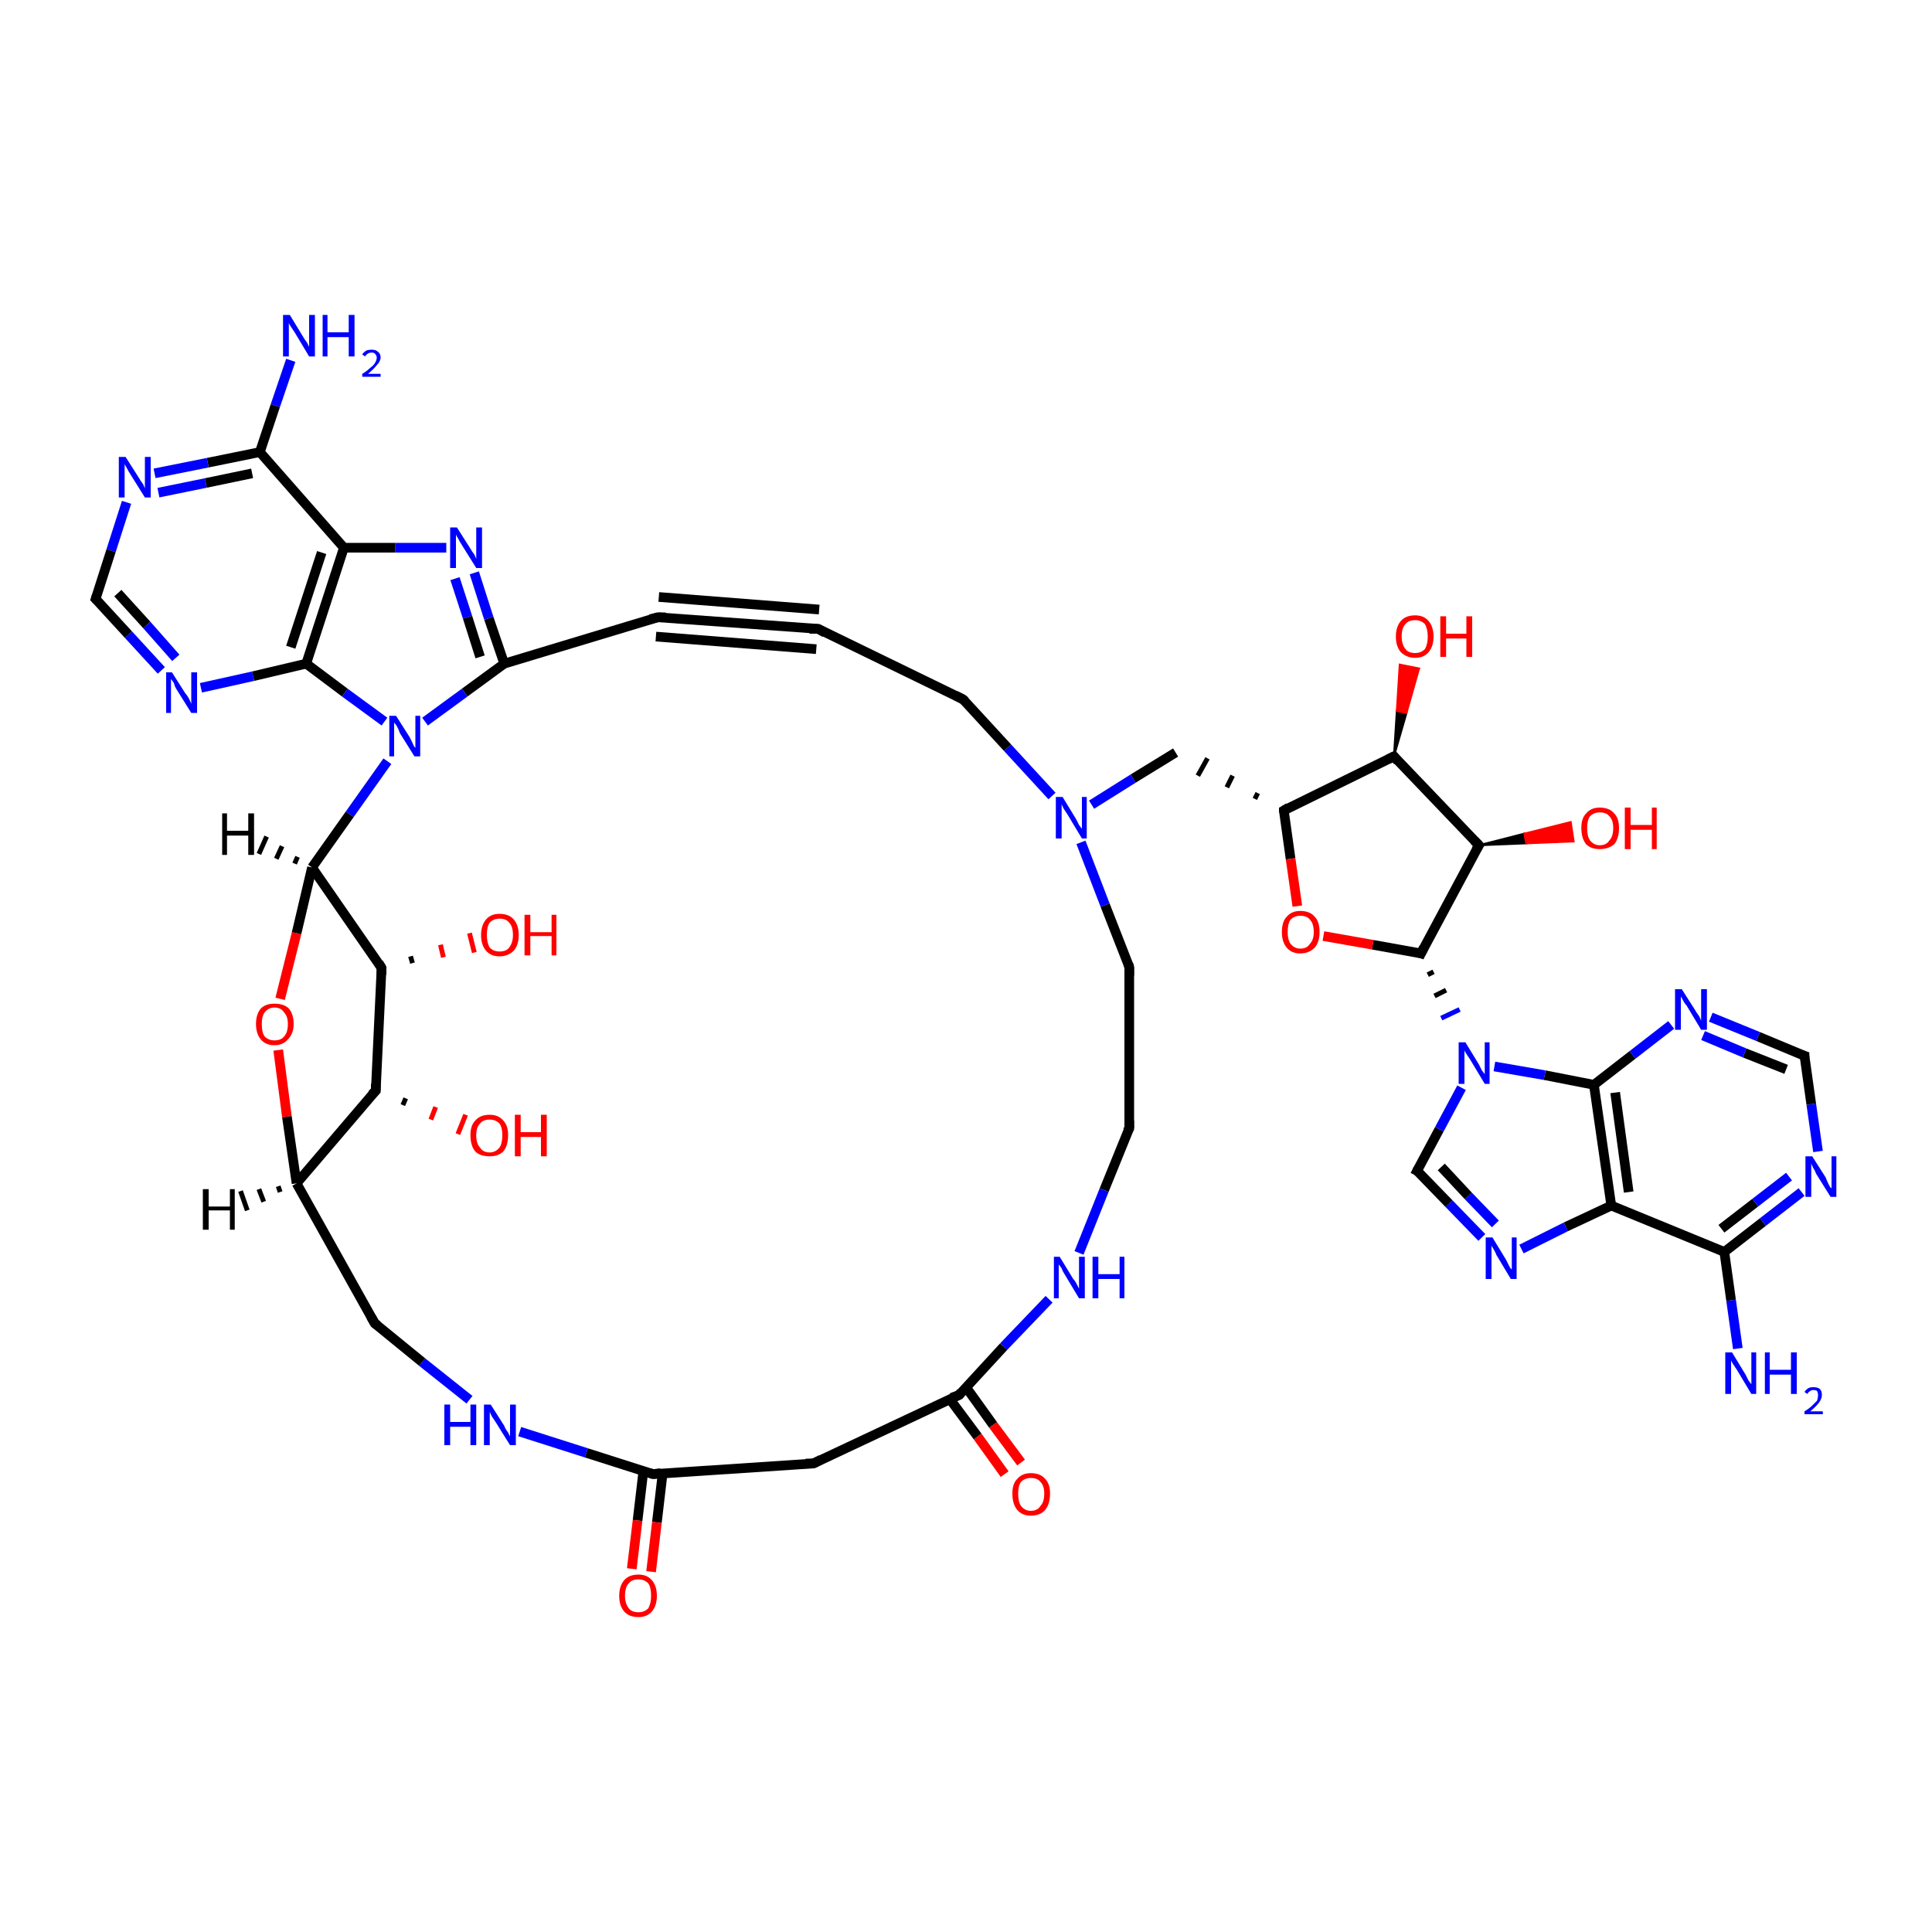 <?xml version='1.0' encoding='iso-8859-1'?>
<svg version='1.1' baseProfile='full'
              xmlns='http://www.w3.org/2000/svg'
                      xmlns:rdkit='http://www.rdkit.org/xml'
                      xmlns:xlink='http://www.w3.org/1999/xlink'
                  xml:space='preserve'
width='200px' height='200px' viewBox='0 0 200 200'>
<!-- END OF HEADER -->
<rect style='opacity:1.0;fill:#FFFFFF;stroke:none' width='200.0' height='200.0' x='0.0' y='0.0'> </rect>
<path class='bond-0 atom-17 atom-18' d='M 179.9,139.6 L 179.2,134.6' style='fill:none;fill-rule:evenodd;stroke:#0000FF;stroke-width:1.0px;stroke-linecap:butt;stroke-linejoin:miter;stroke-opacity:1' />
<path class='bond-0 atom-17 atom-18' d='M 179.2,134.6 L 178.5,129.6' style='fill:none;fill-rule:evenodd;stroke:#000000;stroke-width:1.0px;stroke-linecap:butt;stroke-linejoin:miter;stroke-opacity:1' />
<path class='bond-1 atom-16 atom-11' d='M 157.5,129.3 L 162.1,127.0' style='fill:none;fill-rule:evenodd;stroke:#0000FF;stroke-width:1.0px;stroke-linecap:butt;stroke-linejoin:miter;stroke-opacity:1' />
<path class='bond-1 atom-16 atom-11' d='M 162.1,127.0 L 166.8,124.8' style='fill:none;fill-rule:evenodd;stroke:#000000;stroke-width:1.0px;stroke-linecap:butt;stroke-linejoin:miter;stroke-opacity:1' />
<path class='bond-2 atom-16 atom-13' d='M 153.4,128.1 L 150.0,124.6' style='fill:none;fill-rule:evenodd;stroke:#0000FF;stroke-width:1.0px;stroke-linecap:butt;stroke-linejoin:miter;stroke-opacity:1' />
<path class='bond-2 atom-16 atom-13' d='M 150.0,124.6 L 146.7,121.2' style='fill:none;fill-rule:evenodd;stroke:#000000;stroke-width:1.0px;stroke-linecap:butt;stroke-linejoin:miter;stroke-opacity:1' />
<path class='bond-2 atom-16 atom-13' d='M 154.8,126.7 L 152.0,123.8' style='fill:none;fill-rule:evenodd;stroke:#0000FF;stroke-width:1.0px;stroke-linecap:butt;stroke-linejoin:miter;stroke-opacity:1' />
<path class='bond-2 atom-16 atom-13' d='M 152.0,123.8 L 149.2,120.8' style='fill:none;fill-rule:evenodd;stroke:#000000;stroke-width:1.0px;stroke-linecap:butt;stroke-linejoin:miter;stroke-opacity:1' />
<path class='bond-3 atom-18 atom-11' d='M 178.5,129.6 L 166.8,124.8' style='fill:none;fill-rule:evenodd;stroke:#000000;stroke-width:1.0px;stroke-linecap:butt;stroke-linejoin:miter;stroke-opacity:1' />
<path class='bond-4 atom-18 atom-0' d='M 178.5,129.6 L 182.5,126.5' style='fill:none;fill-rule:evenodd;stroke:#000000;stroke-width:1.0px;stroke-linecap:butt;stroke-linejoin:miter;stroke-opacity:1' />
<path class='bond-4 atom-18 atom-0' d='M 182.5,126.5 L 186.5,123.4' style='fill:none;fill-rule:evenodd;stroke:#0000FF;stroke-width:1.0px;stroke-linecap:butt;stroke-linejoin:miter;stroke-opacity:1' />
<path class='bond-4 atom-18 atom-0' d='M 178.2,127.2 L 181.7,124.5' style='fill:none;fill-rule:evenodd;stroke:#000000;stroke-width:1.0px;stroke-linecap:butt;stroke-linejoin:miter;stroke-opacity:1' />
<path class='bond-4 atom-18 atom-0' d='M 181.7,124.5 L 185.2,121.8' style='fill:none;fill-rule:evenodd;stroke:#0000FF;stroke-width:1.0px;stroke-linecap:butt;stroke-linejoin:miter;stroke-opacity:1' />
<path class='bond-5 atom-11 atom-15' d='M 166.8,124.8 L 165.0,112.3' style='fill:none;fill-rule:evenodd;stroke:#000000;stroke-width:1.0px;stroke-linecap:butt;stroke-linejoin:miter;stroke-opacity:1' />
<path class='bond-5 atom-11 atom-15' d='M 168.6,123.4 L 167.2,113.1' style='fill:none;fill-rule:evenodd;stroke:#000000;stroke-width:1.0px;stroke-linecap:butt;stroke-linejoin:miter;stroke-opacity:1' />
<path class='bond-6 atom-13 atom-10' d='M 146.7,121.2 L 149.0,116.9' style='fill:none;fill-rule:evenodd;stroke:#000000;stroke-width:1.0px;stroke-linecap:butt;stroke-linejoin:miter;stroke-opacity:1' />
<path class='bond-6 atom-13 atom-10' d='M 149.0,116.9 L 151.3,112.6' style='fill:none;fill-rule:evenodd;stroke:#0000FF;stroke-width:1.0px;stroke-linecap:butt;stroke-linejoin:miter;stroke-opacity:1' />
<path class='bond-7 atom-0 atom-6' d='M 188.2,119.2 L 187.5,114.3' style='fill:none;fill-rule:evenodd;stroke:#0000FF;stroke-width:1.0px;stroke-linecap:butt;stroke-linejoin:miter;stroke-opacity:1' />
<path class='bond-7 atom-0 atom-6' d='M 187.5,114.3 L 186.8,109.3' style='fill:none;fill-rule:evenodd;stroke:#000000;stroke-width:1.0px;stroke-linecap:butt;stroke-linejoin:miter;stroke-opacity:1' />
<path class='bond-8 atom-37 atom-48' d='M 153.1,87.5 L 157.8,86.3 L 158.0,87.3 Z' style='fill:#000000;fill-rule:evenodd;fill-opacity:1;stroke:#000000;stroke-width:0.2px;stroke-linecap:butt;stroke-linejoin:miter;stroke-opacity:1;' />
<path class='bond-8 atom-37 atom-48' d='M 157.8,86.3 L 162.9,87.1 L 162.6,85.1 Z' style='fill:#FF0000;fill-rule:evenodd;fill-opacity:1;stroke:#FF0000;stroke-width:0.2px;stroke-linecap:butt;stroke-linejoin:miter;stroke-opacity:1;' />
<path class='bond-8 atom-37 atom-48' d='M 157.8,86.3 L 158.0,87.3 L 162.9,87.1 Z' style='fill:#FF0000;fill-rule:evenodd;fill-opacity:1;stroke:#FF0000;stroke-width:0.2px;stroke-linecap:butt;stroke-linejoin:miter;stroke-opacity:1;' />
<path class='bond-9 atom-37 atom-36' d='M 153.1,87.5 L 144.3,78.3' style='fill:none;fill-rule:evenodd;stroke:#000000;stroke-width:1.0px;stroke-linecap:butt;stroke-linejoin:miter;stroke-opacity:1' />
<path class='bond-10 atom-37 atom-8' d='M 153.1,87.5 L 147.1,98.7' style='fill:none;fill-rule:evenodd;stroke:#000000;stroke-width:1.0px;stroke-linecap:butt;stroke-linejoin:miter;stroke-opacity:1' />
<path class='bond-11 atom-36 atom-47' d='M 144.3,78.3 L 144.6,73.6 L 145.6,73.8 Z' style='fill:#000000;fill-rule:evenodd;fill-opacity:1;stroke:#000000;stroke-width:0.2px;stroke-linecap:butt;stroke-linejoin:miter;stroke-opacity:1;' />
<path class='bond-11 atom-36 atom-47' d='M 144.6,73.6 L 146.9,69.2 L 144.9,68.8 Z' style='fill:#FF0000;fill-rule:evenodd;fill-opacity:1;stroke:#FF0000;stroke-width:0.2px;stroke-linecap:butt;stroke-linejoin:miter;stroke-opacity:1;' />
<path class='bond-11 atom-36 atom-47' d='M 144.6,73.6 L 145.6,73.8 L 146.9,69.2 Z' style='fill:#FF0000;fill-rule:evenodd;fill-opacity:1;stroke:#FF0000;stroke-width:0.2px;stroke-linecap:butt;stroke-linejoin:miter;stroke-opacity:1;' />
<path class='bond-12 atom-15 atom-10' d='M 165.0,112.3 L 159.9,111.3' style='fill:none;fill-rule:evenodd;stroke:#000000;stroke-width:1.0px;stroke-linecap:butt;stroke-linejoin:miter;stroke-opacity:1' />
<path class='bond-12 atom-15 atom-10' d='M 159.9,111.3 L 154.7,110.4' style='fill:none;fill-rule:evenodd;stroke:#0000FF;stroke-width:1.0px;stroke-linecap:butt;stroke-linejoin:miter;stroke-opacity:1' />
<path class='bond-13 atom-15 atom-3' d='M 165.0,112.3 L 169.0,109.2' style='fill:none;fill-rule:evenodd;stroke:#000000;stroke-width:1.0px;stroke-linecap:butt;stroke-linejoin:miter;stroke-opacity:1' />
<path class='bond-13 atom-15 atom-3' d='M 169.0,109.2 L 173.0,106.1' style='fill:none;fill-rule:evenodd;stroke:#0000FF;stroke-width:1.0px;stroke-linecap:butt;stroke-linejoin:miter;stroke-opacity:1' />
<path class='bond-14 atom-8 atom-10' d='M 147.8,100.9 L 148.4,100.6' style='fill:none;fill-rule:evenodd;stroke:#000000;stroke-width:0.5px;stroke-linecap:butt;stroke-linejoin:miter;stroke-opacity:1' />
<path class='bond-14 atom-8 atom-10' d='M 148.5,103.1 L 149.7,102.5' style='fill:none;fill-rule:evenodd;stroke:#000000;stroke-width:0.5px;stroke-linecap:butt;stroke-linejoin:miter;stroke-opacity:1' />
<path class='bond-14 atom-8 atom-10' d='M 149.2,105.4 L 151.1,104.5' style='fill:none;fill-rule:evenodd;stroke:#0000FF;stroke-width:0.5px;stroke-linecap:butt;stroke-linejoin:miter;stroke-opacity:1' />
<path class='bond-15 atom-36 atom-9' d='M 144.3,78.3 L 132.9,83.9' style='fill:none;fill-rule:evenodd;stroke:#000000;stroke-width:1.0px;stroke-linecap:butt;stroke-linejoin:miter;stroke-opacity:1' />
<path class='bond-16 atom-6 atom-3' d='M 186.8,109.3 L 182.0,107.3' style='fill:none;fill-rule:evenodd;stroke:#000000;stroke-width:1.0px;stroke-linecap:butt;stroke-linejoin:miter;stroke-opacity:1' />
<path class='bond-16 atom-6 atom-3' d='M 182.0,107.3 L 177.1,105.3' style='fill:none;fill-rule:evenodd;stroke:#0000FF;stroke-width:1.0px;stroke-linecap:butt;stroke-linejoin:miter;stroke-opacity:1' />
<path class='bond-16 atom-6 atom-3' d='M 184.9,110.7 L 180.6,109.0' style='fill:none;fill-rule:evenodd;stroke:#000000;stroke-width:1.0px;stroke-linecap:butt;stroke-linejoin:miter;stroke-opacity:1' />
<path class='bond-16 atom-6 atom-3' d='M 180.6,109.0 L 176.3,107.2' style='fill:none;fill-rule:evenodd;stroke:#0000FF;stroke-width:1.0px;stroke-linecap:butt;stroke-linejoin:miter;stroke-opacity:1' />
<path class='bond-17 atom-8 atom-19' d='M 147.1,98.7 L 142.1,97.8' style='fill:none;fill-rule:evenodd;stroke:#000000;stroke-width:1.0px;stroke-linecap:butt;stroke-linejoin:miter;stroke-opacity:1' />
<path class='bond-17 atom-8 atom-19' d='M 142.1,97.8 L 137.0,96.9' style='fill:none;fill-rule:evenodd;stroke:#FF0000;stroke-width:1.0px;stroke-linecap:butt;stroke-linejoin:miter;stroke-opacity:1' />
<path class='bond-18 atom-9 atom-19' d='M 132.9,83.9 L 133.6,88.9' style='fill:none;fill-rule:evenodd;stroke:#000000;stroke-width:1.0px;stroke-linecap:butt;stroke-linejoin:miter;stroke-opacity:1' />
<path class='bond-18 atom-9 atom-19' d='M 133.6,88.9 L 134.3,93.8' style='fill:none;fill-rule:evenodd;stroke:#FF0000;stroke-width:1.0px;stroke-linecap:butt;stroke-linejoin:miter;stroke-opacity:1' />
<path class='bond-19 atom-9 atom-1' d='M 130.2,82.1 L 129.9,82.7' style='fill:none;fill-rule:evenodd;stroke:#000000;stroke-width:0.5px;stroke-linecap:butt;stroke-linejoin:miter;stroke-opacity:1' />
<path class='bond-19 atom-9 atom-1' d='M 127.6,80.3 L 127.0,81.5' style='fill:none;fill-rule:evenodd;stroke:#000000;stroke-width:0.5px;stroke-linecap:butt;stroke-linejoin:miter;stroke-opacity:1' />
<path class='bond-19 atom-9 atom-1' d='M 125.0,78.5 L 124.0,80.3' style='fill:none;fill-rule:evenodd;stroke:#000000;stroke-width:0.5px;stroke-linecap:butt;stroke-linejoin:miter;stroke-opacity:1' />
<path class='bond-20 atom-5 atom-20' d='M 104.0,152.6 L 101.2,148.7' style='fill:none;fill-rule:evenodd;stroke:#FF0000;stroke-width:1.0px;stroke-linecap:butt;stroke-linejoin:miter;stroke-opacity:1' />
<path class='bond-20 atom-5 atom-20' d='M 101.2,148.7 L 98.3,144.8' style='fill:none;fill-rule:evenodd;stroke:#000000;stroke-width:1.0px;stroke-linecap:butt;stroke-linejoin:miter;stroke-opacity:1' />
<path class='bond-20 atom-5 atom-20' d='M 105.7,151.4 L 102.8,147.5' style='fill:none;fill-rule:evenodd;stroke:#FF0000;stroke-width:1.0px;stroke-linecap:butt;stroke-linejoin:miter;stroke-opacity:1' />
<path class='bond-20 atom-5 atom-20' d='M 102.8,147.5 L 100.0,143.6' style='fill:none;fill-rule:evenodd;stroke:#000000;stroke-width:1.0px;stroke-linecap:butt;stroke-linejoin:miter;stroke-opacity:1' />
<path class='bond-21 atom-1 atom-41' d='M 121.7,77.9 L 117.3,80.6' style='fill:none;fill-rule:evenodd;stroke:#000000;stroke-width:1.0px;stroke-linecap:butt;stroke-linejoin:miter;stroke-opacity:1' />
<path class='bond-21 atom-1 atom-41' d='M 117.3,80.6 L 113.0,83.3' style='fill:none;fill-rule:evenodd;stroke:#0000FF;stroke-width:1.0px;stroke-linecap:butt;stroke-linejoin:miter;stroke-opacity:1' />
<path class='bond-22 atom-38 atom-30' d='M 30.1,37.3 L 28.5,42.0' style='fill:none;fill-rule:evenodd;stroke:#0000FF;stroke-width:1.0px;stroke-linecap:butt;stroke-linejoin:miter;stroke-opacity:1' />
<path class='bond-22 atom-38 atom-30' d='M 28.5,42.0 L 26.9,46.8' style='fill:none;fill-rule:evenodd;stroke:#000000;stroke-width:1.0px;stroke-linecap:butt;stroke-linejoin:miter;stroke-opacity:1' />
<path class='bond-23 atom-20 atom-21' d='M 99.3,144.4 L 84.2,151.5' style='fill:none;fill-rule:evenodd;stroke:#000000;stroke-width:1.0px;stroke-linecap:butt;stroke-linejoin:miter;stroke-opacity:1' />
<path class='bond-24 atom-20 atom-42' d='M 99.3,144.4 L 103.9,139.4' style='fill:none;fill-rule:evenodd;stroke:#000000;stroke-width:1.0px;stroke-linecap:butt;stroke-linejoin:miter;stroke-opacity:1' />
<path class='bond-24 atom-20 atom-42' d='M 103.9,139.4 L 108.6,134.5' style='fill:none;fill-rule:evenodd;stroke:#0000FF;stroke-width:1.0px;stroke-linecap:butt;stroke-linejoin:miter;stroke-opacity:1' />
<path class='bond-25 atom-21 atom-22' d='M 84.2,151.5 L 67.6,152.6' style='fill:none;fill-rule:evenodd;stroke:#000000;stroke-width:1.0px;stroke-linecap:butt;stroke-linejoin:miter;stroke-opacity:1' />
<path class='bond-26 atom-30 atom-39' d='M 26.9,46.8 L 21.5,47.9' style='fill:none;fill-rule:evenodd;stroke:#000000;stroke-width:1.0px;stroke-linecap:butt;stroke-linejoin:miter;stroke-opacity:1' />
<path class='bond-26 atom-30 atom-39' d='M 21.5,47.9 L 16.0,49.0' style='fill:none;fill-rule:evenodd;stroke:#0000FF;stroke-width:1.0px;stroke-linecap:butt;stroke-linejoin:miter;stroke-opacity:1' />
<path class='bond-26 atom-30 atom-39' d='M 26.1,49.0 L 21.3,50.0' style='fill:none;fill-rule:evenodd;stroke:#000000;stroke-width:1.0px;stroke-linecap:butt;stroke-linejoin:miter;stroke-opacity:1' />
<path class='bond-26 atom-30 atom-39' d='M 21.3,50.0 L 16.4,51.0' style='fill:none;fill-rule:evenodd;stroke:#0000FF;stroke-width:1.0px;stroke-linecap:butt;stroke-linejoin:miter;stroke-opacity:1' />
<path class='bond-27 atom-30 atom-29' d='M 26.9,46.8 L 35.6,56.7' style='fill:none;fill-rule:evenodd;stroke:#000000;stroke-width:1.0px;stroke-linecap:butt;stroke-linejoin:miter;stroke-opacity:1' />
<path class='bond-28 atom-4 atom-42' d='M 116.9,116.8 L 114.3,123.2' style='fill:none;fill-rule:evenodd;stroke:#000000;stroke-width:1.0px;stroke-linecap:butt;stroke-linejoin:miter;stroke-opacity:1' />
<path class='bond-28 atom-4 atom-42' d='M 114.3,123.2 L 111.7,129.7' style='fill:none;fill-rule:evenodd;stroke:#0000FF;stroke-width:1.0px;stroke-linecap:butt;stroke-linejoin:miter;stroke-opacity:1' />
<path class='bond-29 atom-4 atom-2' d='M 116.9,116.8 L 116.9,100.1' style='fill:none;fill-rule:evenodd;stroke:#000000;stroke-width:1.0px;stroke-linecap:butt;stroke-linejoin:miter;stroke-opacity:1' />
<path class='bond-30 atom-41 atom-2' d='M 111.9,87.2 L 114.4,93.7' style='fill:none;fill-rule:evenodd;stroke:#0000FF;stroke-width:1.0px;stroke-linecap:butt;stroke-linejoin:miter;stroke-opacity:1' />
<path class='bond-30 atom-41 atom-2' d='M 114.4,93.7 L 116.9,100.1' style='fill:none;fill-rule:evenodd;stroke:#000000;stroke-width:1.0px;stroke-linecap:butt;stroke-linejoin:miter;stroke-opacity:1' />
<path class='bond-31 atom-41 atom-35' d='M 108.9,82.4 L 104.3,77.4' style='fill:none;fill-rule:evenodd;stroke:#0000FF;stroke-width:1.0px;stroke-linecap:butt;stroke-linejoin:miter;stroke-opacity:1' />
<path class='bond-31 atom-41 atom-35' d='M 104.3,77.4 L 99.7,72.4' style='fill:none;fill-rule:evenodd;stroke:#000000;stroke-width:1.0px;stroke-linecap:butt;stroke-linejoin:miter;stroke-opacity:1' />
<path class='bond-32 atom-39 atom-31' d='M 13.1,52.0 L 11.5,57.0' style='fill:none;fill-rule:evenodd;stroke:#0000FF;stroke-width:1.0px;stroke-linecap:butt;stroke-linejoin:miter;stroke-opacity:1' />
<path class='bond-32 atom-39 atom-31' d='M 11.5,57.0 L 9.9,62.0' style='fill:none;fill-rule:evenodd;stroke:#000000;stroke-width:1.0px;stroke-linecap:butt;stroke-linejoin:miter;stroke-opacity:1' />
<path class='bond-33 atom-45 atom-29' d='M 46.2,56.7 L 40.9,56.7' style='fill:none;fill-rule:evenodd;stroke:#0000FF;stroke-width:1.0px;stroke-linecap:butt;stroke-linejoin:miter;stroke-opacity:1' />
<path class='bond-33 atom-45 atom-29' d='M 40.9,56.7 L 35.6,56.7' style='fill:none;fill-rule:evenodd;stroke:#000000;stroke-width:1.0px;stroke-linecap:butt;stroke-linejoin:miter;stroke-opacity:1' />
<path class='bond-34 atom-45 atom-28' d='M 49.1,59.3 L 50.6,64.0' style='fill:none;fill-rule:evenodd;stroke:#0000FF;stroke-width:1.0px;stroke-linecap:butt;stroke-linejoin:miter;stroke-opacity:1' />
<path class='bond-34 atom-45 atom-28' d='M 50.6,64.0 L 52.2,68.7' style='fill:none;fill-rule:evenodd;stroke:#000000;stroke-width:1.0px;stroke-linecap:butt;stroke-linejoin:miter;stroke-opacity:1' />
<path class='bond-34 atom-45 atom-28' d='M 47.1,59.9 L 48.4,63.9' style='fill:none;fill-rule:evenodd;stroke:#0000FF;stroke-width:1.0px;stroke-linecap:butt;stroke-linejoin:miter;stroke-opacity:1' />
<path class='bond-34 atom-45 atom-28' d='M 48.4,63.9 L 49.7,68.0' style='fill:none;fill-rule:evenodd;stroke:#000000;stroke-width:1.0px;stroke-linecap:butt;stroke-linejoin:miter;stroke-opacity:1' />
<path class='bond-35 atom-29 atom-32' d='M 35.6,56.7 L 31.7,68.7' style='fill:none;fill-rule:evenodd;stroke:#000000;stroke-width:1.0px;stroke-linecap:butt;stroke-linejoin:miter;stroke-opacity:1' />
<path class='bond-35 atom-29 atom-32' d='M 33.3,57.2 L 30.1,67.0' style='fill:none;fill-rule:evenodd;stroke:#000000;stroke-width:1.0px;stroke-linecap:butt;stroke-linejoin:miter;stroke-opacity:1' />
<path class='bond-36 atom-43 atom-22' d='M 53.8,148.2 L 60.7,150.4' style='fill:none;fill-rule:evenodd;stroke:#0000FF;stroke-width:1.0px;stroke-linecap:butt;stroke-linejoin:miter;stroke-opacity:1' />
<path class='bond-36 atom-43 atom-22' d='M 60.7,150.4 L 67.6,152.6' style='fill:none;fill-rule:evenodd;stroke:#000000;stroke-width:1.0px;stroke-linecap:butt;stroke-linejoin:miter;stroke-opacity:1' />
<path class='bond-37 atom-43 atom-23' d='M 48.6,144.9 L 43.7,141.0' style='fill:none;fill-rule:evenodd;stroke:#0000FF;stroke-width:1.0px;stroke-linecap:butt;stroke-linejoin:miter;stroke-opacity:1' />
<path class='bond-37 atom-43 atom-23' d='M 43.7,141.0 L 38.8,137.0' style='fill:none;fill-rule:evenodd;stroke:#000000;stroke-width:1.0px;stroke-linecap:butt;stroke-linejoin:miter;stroke-opacity:1' />
<path class='bond-38 atom-22 atom-46' d='M 66.6,152.3 L 66.0,157.4' style='fill:none;fill-rule:evenodd;stroke:#000000;stroke-width:1.0px;stroke-linecap:butt;stroke-linejoin:miter;stroke-opacity:1' />
<path class='bond-38 atom-22 atom-46' d='M 66.0,157.4 L 65.4,162.4' style='fill:none;fill-rule:evenodd;stroke:#FF0000;stroke-width:1.0px;stroke-linecap:butt;stroke-linejoin:miter;stroke-opacity:1' />
<path class='bond-38 atom-22 atom-46' d='M 68.6,152.5 L 68.0,157.6' style='fill:none;fill-rule:evenodd;stroke:#000000;stroke-width:1.0px;stroke-linecap:butt;stroke-linejoin:miter;stroke-opacity:1' />
<path class='bond-38 atom-22 atom-46' d='M 68.0,157.6 L 67.4,162.7' style='fill:none;fill-rule:evenodd;stroke:#FF0000;stroke-width:1.0px;stroke-linecap:butt;stroke-linejoin:miter;stroke-opacity:1' />
<path class='bond-39 atom-31 atom-40' d='M 9.9,62.0 L 13.3,65.7' style='fill:none;fill-rule:evenodd;stroke:#000000;stroke-width:1.0px;stroke-linecap:butt;stroke-linejoin:miter;stroke-opacity:1' />
<path class='bond-39 atom-31 atom-40' d='M 13.3,65.7 L 16.7,69.4' style='fill:none;fill-rule:evenodd;stroke:#0000FF;stroke-width:1.0px;stroke-linecap:butt;stroke-linejoin:miter;stroke-opacity:1' />
<path class='bond-39 atom-31 atom-40' d='M 12.2,61.4 L 15.2,64.7' style='fill:none;fill-rule:evenodd;stroke:#000000;stroke-width:1.0px;stroke-linecap:butt;stroke-linejoin:miter;stroke-opacity:1' />
<path class='bond-39 atom-31 atom-40' d='M 15.2,64.7 L 18.2,68.1' style='fill:none;fill-rule:evenodd;stroke:#0000FF;stroke-width:1.0px;stroke-linecap:butt;stroke-linejoin:miter;stroke-opacity:1' />
<path class='bond-40 atom-35 atom-34' d='M 99.7,72.4 L 84.7,65.1' style='fill:none;fill-rule:evenodd;stroke:#000000;stroke-width:1.0px;stroke-linecap:butt;stroke-linejoin:miter;stroke-opacity:1' />
<path class='bond-41 atom-28 atom-33' d='M 52.2,68.7 L 68.1,63.9' style='fill:none;fill-rule:evenodd;stroke:#000000;stroke-width:1.0px;stroke-linecap:butt;stroke-linejoin:miter;stroke-opacity:1' />
<path class='bond-42 atom-28 atom-44' d='M 52.2,68.7 L 48.1,71.7' style='fill:none;fill-rule:evenodd;stroke:#000000;stroke-width:1.0px;stroke-linecap:butt;stroke-linejoin:miter;stroke-opacity:1' />
<path class='bond-42 atom-28 atom-44' d='M 48.1,71.7 L 44.0,74.7' style='fill:none;fill-rule:evenodd;stroke:#0000FF;stroke-width:1.0px;stroke-linecap:butt;stroke-linejoin:miter;stroke-opacity:1' />
<path class='bond-43 atom-34 atom-33' d='M 84.7,65.1 L 68.1,63.9' style='fill:none;fill-rule:evenodd;stroke:#000000;stroke-width:1.0px;stroke-linecap:butt;stroke-linejoin:miter;stroke-opacity:1' />
<path class='bond-43 atom-34 atom-33' d='M 84.5,67.2 L 67.9,65.9' style='fill:none;fill-rule:evenodd;stroke:#000000;stroke-width:1.0px;stroke-linecap:butt;stroke-linejoin:miter;stroke-opacity:1' />
<path class='bond-43 atom-34 atom-33' d='M 84.8,63.1 L 68.2,61.8' style='fill:none;fill-rule:evenodd;stroke:#000000;stroke-width:1.0px;stroke-linecap:butt;stroke-linejoin:miter;stroke-opacity:1' />
<path class='bond-44 atom-32 atom-40' d='M 31.7,68.7 L 26.2,70.0' style='fill:none;fill-rule:evenodd;stroke:#000000;stroke-width:1.0px;stroke-linecap:butt;stroke-linejoin:miter;stroke-opacity:1' />
<path class='bond-44 atom-32 atom-40' d='M 26.2,70.0 L 20.8,71.2' style='fill:none;fill-rule:evenodd;stroke:#0000FF;stroke-width:1.0px;stroke-linecap:butt;stroke-linejoin:miter;stroke-opacity:1' />
<path class='bond-45 atom-32 atom-44' d='M 31.7,68.7 L 35.7,71.7' style='fill:none;fill-rule:evenodd;stroke:#000000;stroke-width:1.0px;stroke-linecap:butt;stroke-linejoin:miter;stroke-opacity:1' />
<path class='bond-45 atom-32 atom-44' d='M 35.7,71.7 L 39.8,74.7' style='fill:none;fill-rule:evenodd;stroke:#0000FF;stroke-width:1.0px;stroke-linecap:butt;stroke-linejoin:miter;stroke-opacity:1' />
<path class='bond-46 atom-14 atom-25' d='M 29.0,103.4 L 30.7,96.6' style='fill:none;fill-rule:evenodd;stroke:#FF0000;stroke-width:1.0px;stroke-linecap:butt;stroke-linejoin:miter;stroke-opacity:1' />
<path class='bond-46 atom-14 atom-25' d='M 30.7,96.6 L 32.3,89.8' style='fill:none;fill-rule:evenodd;stroke:#000000;stroke-width:1.0px;stroke-linecap:butt;stroke-linejoin:miter;stroke-opacity:1' />
<path class='bond-47 atom-14 atom-24' d='M 28.8,108.7 L 29.7,115.6' style='fill:none;fill-rule:evenodd;stroke:#FF0000;stroke-width:1.0px;stroke-linecap:butt;stroke-linejoin:miter;stroke-opacity:1' />
<path class='bond-47 atom-14 atom-24' d='M 29.7,115.6 L 30.7,122.5' style='fill:none;fill-rule:evenodd;stroke:#000000;stroke-width:1.0px;stroke-linecap:butt;stroke-linejoin:miter;stroke-opacity:1' />
<path class='bond-48 atom-44 atom-25' d='M 40.1,78.8 L 36.2,84.3' style='fill:none;fill-rule:evenodd;stroke:#0000FF;stroke-width:1.0px;stroke-linecap:butt;stroke-linejoin:miter;stroke-opacity:1' />
<path class='bond-48 atom-44 atom-25' d='M 36.2,84.3 L 32.3,89.8' style='fill:none;fill-rule:evenodd;stroke:#000000;stroke-width:1.0px;stroke-linecap:butt;stroke-linejoin:miter;stroke-opacity:1' />
<path class='bond-49 atom-23 atom-24' d='M 38.8,137.0 L 30.7,122.5' style='fill:none;fill-rule:evenodd;stroke:#000000;stroke-width:1.0px;stroke-linecap:butt;stroke-linejoin:miter;stroke-opacity:1' />
<path class='bond-50 atom-25 atom-26' d='M 32.3,89.8 L 39.5,100.2' style='fill:none;fill-rule:evenodd;stroke:#000000;stroke-width:1.0px;stroke-linecap:butt;stroke-linejoin:miter;stroke-opacity:1' />
<path class='bond-51 atom-24 atom-27' d='M 30.7,122.5 L 38.9,112.9' style='fill:none;fill-rule:evenodd;stroke:#000000;stroke-width:1.0px;stroke-linecap:butt;stroke-linejoin:miter;stroke-opacity:1' />
<path class='bond-52 atom-26 atom-27' d='M 39.5,100.2 L 38.9,112.9' style='fill:none;fill-rule:evenodd;stroke:#000000;stroke-width:1.0px;stroke-linecap:butt;stroke-linejoin:miter;stroke-opacity:1' />
<path class='bond-53 atom-26 atom-12' d='M 42.5,99.0 L 42.7,99.7' style='fill:none;fill-rule:evenodd;stroke:#000000;stroke-width:0.5px;stroke-linecap:butt;stroke-linejoin:miter;stroke-opacity:1' />
<path class='bond-53 atom-26 atom-12' d='M 45.6,97.8 L 45.9,99.1' style='fill:none;fill-rule:evenodd;stroke:#FF0000;stroke-width:0.5px;stroke-linecap:butt;stroke-linejoin:miter;stroke-opacity:1' />
<path class='bond-53 atom-26 atom-12' d='M 48.6,96.6 L 49.1,98.6' style='fill:none;fill-rule:evenodd;stroke:#FF0000;stroke-width:0.5px;stroke-linecap:butt;stroke-linejoin:miter;stroke-opacity:1' />
<path class='bond-54 atom-27 atom-7' d='M 42.0,113.7 L 41.7,114.4' style='fill:none;fill-rule:evenodd;stroke:#000000;stroke-width:0.5px;stroke-linecap:butt;stroke-linejoin:miter;stroke-opacity:1' />
<path class='bond-54 atom-27 atom-7' d='M 45.1,114.6 L 44.6,115.9' style='fill:none;fill-rule:evenodd;stroke:#FF0000;stroke-width:0.5px;stroke-linecap:butt;stroke-linejoin:miter;stroke-opacity:1' />
<path class='bond-54 atom-27 atom-7' d='M 48.2,115.4 L 47.4,117.4' style='fill:none;fill-rule:evenodd;stroke:#FF0000;stroke-width:0.5px;stroke-linecap:butt;stroke-linejoin:miter;stroke-opacity:1' />
<path class='bond-55 atom-24 atom-49' d='M 29.0,123.4 L 28.8,122.8' style='fill:none;fill-rule:evenodd;stroke:#000000;stroke-width:0.5px;stroke-linecap:butt;stroke-linejoin:miter;stroke-opacity:1' />
<path class='bond-55 atom-24 atom-49' d='M 27.3,124.4 L 26.8,123.1' style='fill:none;fill-rule:evenodd;stroke:#000000;stroke-width:0.5px;stroke-linecap:butt;stroke-linejoin:miter;stroke-opacity:1' />
<path class='bond-55 atom-24 atom-49' d='M 25.6,125.3 L 24.9,123.3' style='fill:none;fill-rule:evenodd;stroke:#000000;stroke-width:0.5px;stroke-linecap:butt;stroke-linejoin:miter;stroke-opacity:1' />
<path class='bond-56 atom-25 atom-50' d='M 30.5,89.4 L 30.8,88.7' style='fill:none;fill-rule:evenodd;stroke:#000000;stroke-width:0.5px;stroke-linecap:butt;stroke-linejoin:miter;stroke-opacity:1' />
<path class='bond-56 atom-25 atom-50' d='M 28.6,88.9 L 29.2,87.6' style='fill:none;fill-rule:evenodd;stroke:#000000;stroke-width:0.5px;stroke-linecap:butt;stroke-linejoin:miter;stroke-opacity:1' />
<path class='bond-56 atom-25 atom-50' d='M 26.8,88.4 L 27.6,86.6' style='fill:none;fill-rule:evenodd;stroke:#000000;stroke-width:0.5px;stroke-linecap:butt;stroke-linejoin:miter;stroke-opacity:1' />
<path d='M 116.9,101.0 L 116.9,100.1 L 116.8,99.8' style='fill:none;stroke:#000000;stroke-width:1.0px;stroke-linecap:butt;stroke-linejoin:miter;stroke-opacity:1;' />
<path d='M 116.7,117.1 L 116.9,116.8 L 116.9,116.0' style='fill:none;stroke:#000000;stroke-width:1.0px;stroke-linecap:butt;stroke-linejoin:miter;stroke-opacity:1;' />
<path d='M 186.8,109.5 L 186.8,109.3 L 186.5,109.2' style='fill:none;stroke:#000000;stroke-width:1.0px;stroke-linecap:butt;stroke-linejoin:miter;stroke-opacity:1;' />
<path d='M 147.4,98.1 L 147.1,98.7 L 146.8,98.6' style='fill:none;stroke:#000000;stroke-width:1.0px;stroke-linecap:butt;stroke-linejoin:miter;stroke-opacity:1;' />
<path d='M 133.4,83.6 L 132.9,83.9 L 132.9,84.1' style='fill:none;stroke:#000000;stroke-width:1.0px;stroke-linecap:butt;stroke-linejoin:miter;stroke-opacity:1;' />
<path d='M 146.9,121.3 L 146.7,121.2 L 146.8,121.0' style='fill:none;stroke:#000000;stroke-width:1.0px;stroke-linecap:butt;stroke-linejoin:miter;stroke-opacity:1;' />
<path d='M 98.5,144.7 L 99.3,144.4 L 99.5,144.1' style='fill:none;stroke:#000000;stroke-width:1.0px;stroke-linecap:butt;stroke-linejoin:miter;stroke-opacity:1;' />
<path d='M 85.0,151.1 L 84.2,151.5 L 83.4,151.5' style='fill:none;stroke:#000000;stroke-width:1.0px;stroke-linecap:butt;stroke-linejoin:miter;stroke-opacity:1;' />
<path d='M 68.4,152.5 L 67.6,152.6 L 67.3,152.5' style='fill:none;stroke:#000000;stroke-width:1.0px;stroke-linecap:butt;stroke-linejoin:miter;stroke-opacity:1;' />
<path d='M 39.1,137.2 L 38.8,137.0 L 38.4,136.3' style='fill:none;stroke:#000000;stroke-width:1.0px;stroke-linecap:butt;stroke-linejoin:miter;stroke-opacity:1;' />
<path d='M 39.2,99.7 L 39.5,100.2 L 39.5,100.9' style='fill:none;stroke:#000000;stroke-width:1.0px;stroke-linecap:butt;stroke-linejoin:miter;stroke-opacity:1;' />
<path d='M 38.5,113.3 L 38.9,112.9 L 38.9,112.2' style='fill:none;stroke:#000000;stroke-width:1.0px;stroke-linecap:butt;stroke-linejoin:miter;stroke-opacity:1;' />
<path d='M 10.0,61.7 L 9.9,62.0 L 10.0,62.1' style='fill:none;stroke:#000000;stroke-width:1.0px;stroke-linecap:butt;stroke-linejoin:miter;stroke-opacity:1;' />
<path d='M 67.3,64.1 L 68.1,63.9 L 68.9,63.9' style='fill:none;stroke:#000000;stroke-width:1.0px;stroke-linecap:butt;stroke-linejoin:miter;stroke-opacity:1;' />
<path d='M 85.4,65.5 L 84.7,65.1 L 83.8,65.1' style='fill:none;stroke:#000000;stroke-width:1.0px;stroke-linecap:butt;stroke-linejoin:miter;stroke-opacity:1;' />
<path d='M 99.9,72.6 L 99.7,72.4 L 98.9,72.0' style='fill:none;stroke:#000000;stroke-width:1.0px;stroke-linecap:butt;stroke-linejoin:miter;stroke-opacity:1;' />
<path d='M 144.7,78.8 L 144.3,78.3 L 143.7,78.6' style='fill:none;stroke:#000000;stroke-width:1.0px;stroke-linecap:butt;stroke-linejoin:miter;stroke-opacity:1;' />
<path d='M 152.6,87.0 L 153.1,87.5 L 152.8,88.0' style='fill:none;stroke:#000000;stroke-width:1.0px;stroke-linecap:butt;stroke-linejoin:miter;stroke-opacity:1;' />
<path class='atom-0' d='M 187.6 119.7
L 189.0 121.9
Q 189.1 122.2, 189.3 122.6
Q 189.5 123.0, 189.6 123.0
L 189.6 119.7
L 190.1 119.7
L 190.1 123.9
L 189.5 123.9
L 188.0 121.5
Q 187.9 121.2, 187.7 120.9
Q 187.5 120.5, 187.5 120.4
L 187.5 123.9
L 186.9 123.9
L 186.9 119.7
L 187.6 119.7
' fill='#0000FF'/>
<path class='atom-3' d='M 174.1 102.4
L 175.5 104.6
Q 175.6 104.8, 175.9 105.2
Q 176.1 105.6, 176.1 105.7
L 176.1 102.4
L 176.7 102.4
L 176.7 106.6
L 176.1 106.6
L 174.6 104.1
Q 174.4 103.9, 174.2 103.5
Q 174.0 103.2, 174.0 103.1
L 174.0 106.6
L 173.4 106.6
L 173.4 102.4
L 174.1 102.4
' fill='#0000FF'/>
<path class='atom-5' d='M 104.8 154.6
Q 104.8 153.6, 105.3 153.1
Q 105.8 152.5, 106.7 152.5
Q 107.7 152.5, 108.2 153.1
Q 108.7 153.6, 108.7 154.6
Q 108.7 155.7, 108.2 156.3
Q 107.7 156.9, 106.7 156.9
Q 105.8 156.9, 105.3 156.3
Q 104.8 155.7, 104.8 154.6
M 106.7 156.4
Q 107.4 156.4, 107.7 155.9
Q 108.1 155.5, 108.1 154.6
Q 108.1 153.8, 107.7 153.4
Q 107.4 153.0, 106.7 153.0
Q 106.1 153.0, 105.7 153.4
Q 105.4 153.8, 105.4 154.6
Q 105.4 155.5, 105.7 155.9
Q 106.1 156.4, 106.7 156.4
' fill='#FF0000'/>
<path class='atom-7' d='M 48.7 117.5
Q 48.7 116.5, 49.2 116.0
Q 49.7 115.4, 50.7 115.4
Q 51.6 115.4, 52.1 116.0
Q 52.6 116.5, 52.6 117.5
Q 52.6 118.6, 52.1 119.2
Q 51.6 119.7, 50.7 119.7
Q 49.7 119.7, 49.2 119.2
Q 48.7 118.6, 48.7 117.5
M 50.7 119.3
Q 51.3 119.3, 51.7 118.8
Q 52.0 118.4, 52.0 117.5
Q 52.0 116.7, 51.7 116.3
Q 51.3 115.9, 50.7 115.9
Q 50.0 115.9, 49.7 116.3
Q 49.3 116.7, 49.3 117.5
Q 49.3 118.4, 49.7 118.8
Q 50.0 119.3, 50.7 119.3
' fill='#FF0000'/>
<path class='atom-7' d='M 53.3 115.4
L 53.9 115.4
L 53.9 117.2
L 56.0 117.2
L 56.0 115.4
L 56.6 115.4
L 56.6 119.7
L 56.0 119.7
L 56.0 117.7
L 53.9 117.7
L 53.9 119.7
L 53.3 119.7
L 53.3 115.4
' fill='#FF0000'/>
<path class='atom-10' d='M 151.7 107.9
L 153.1 110.2
Q 153.2 110.4, 153.4 110.8
Q 153.7 111.2, 153.7 111.2
L 153.7 107.9
L 154.2 107.9
L 154.2 112.2
L 153.7 112.2
L 152.2 109.7
Q 152.0 109.4, 151.8 109.1
Q 151.6 108.8, 151.6 108.7
L 151.6 112.2
L 151.0 112.2
L 151.0 107.9
L 151.7 107.9
' fill='#0000FF'/>
<path class='atom-12' d='M 49.8 96.8
Q 49.8 95.8, 50.3 95.2
Q 50.8 94.6, 51.7 94.6
Q 52.7 94.6, 53.2 95.2
Q 53.7 95.8, 53.7 96.8
Q 53.7 97.8, 53.2 98.4
Q 52.6 99.0, 51.7 99.0
Q 50.8 99.0, 50.3 98.4
Q 49.8 97.8, 49.8 96.8
M 51.7 98.5
Q 52.4 98.5, 52.7 98.1
Q 53.1 97.6, 53.1 96.8
Q 53.1 95.9, 52.7 95.5
Q 52.4 95.1, 51.7 95.1
Q 51.1 95.1, 50.7 95.5
Q 50.4 95.9, 50.4 96.8
Q 50.4 97.6, 50.7 98.1
Q 51.1 98.5, 51.7 98.5
' fill='#FF0000'/>
<path class='atom-12' d='M 54.3 94.7
L 54.9 94.7
L 54.9 96.5
L 57.1 96.5
L 57.1 94.7
L 57.6 94.7
L 57.6 98.9
L 57.1 98.9
L 57.1 96.9
L 54.9 96.9
L 54.9 98.9
L 54.3 98.9
L 54.3 94.7
' fill='#FF0000'/>
<path class='atom-14' d='M 26.5 106.0
Q 26.5 105.0, 27.0 104.4
Q 27.5 103.9, 28.4 103.9
Q 29.4 103.9, 29.9 104.4
Q 30.4 105.0, 30.4 106.0
Q 30.4 107.0, 29.8 107.6
Q 29.3 108.2, 28.4 108.2
Q 27.5 108.2, 27.0 107.6
Q 26.5 107.0, 26.5 106.0
M 28.4 107.7
Q 29.1 107.7, 29.4 107.3
Q 29.8 106.9, 29.8 106.0
Q 29.8 105.2, 29.4 104.8
Q 29.1 104.3, 28.4 104.3
Q 27.8 104.3, 27.4 104.8
Q 27.1 105.2, 27.1 106.0
Q 27.1 106.9, 27.4 107.3
Q 27.8 107.7, 28.4 107.7
' fill='#FF0000'/>
<path class='atom-16' d='M 154.5 128.1
L 155.9 130.4
Q 156.0 130.6, 156.2 131.0
Q 156.4 131.4, 156.5 131.4
L 156.5 128.1
L 157.0 128.1
L 157.0 132.4
L 156.4 132.4
L 154.9 129.9
Q 154.8 129.6, 154.6 129.3
Q 154.4 129.0, 154.4 128.9
L 154.4 132.4
L 153.8 132.4
L 153.8 128.1
L 154.5 128.1
' fill='#0000FF'/>
<path class='atom-17' d='M 179.3 140.0
L 180.7 142.3
Q 180.8 142.5, 181.0 142.9
Q 181.3 143.3, 181.3 143.3
L 181.3 140.0
L 181.8 140.0
L 181.8 144.3
L 181.3 144.3
L 179.8 141.8
Q 179.6 141.5, 179.4 141.2
Q 179.2 140.9, 179.2 140.8
L 179.2 144.3
L 178.6 144.3
L 178.6 140.0
L 179.3 140.0
' fill='#0000FF'/>
<path class='atom-17' d='M 182.7 140.0
L 183.2 140.0
L 183.2 141.8
L 185.4 141.8
L 185.4 140.0
L 186.0 140.0
L 186.0 144.3
L 185.4 144.3
L 185.4 142.3
L 183.2 142.3
L 183.2 144.3
L 182.7 144.3
L 182.7 140.0
' fill='#0000FF'/>
<path class='atom-17' d='M 186.8 144.1
Q 186.9 143.9, 187.2 143.7
Q 187.4 143.6, 187.7 143.6
Q 188.2 143.6, 188.4 143.8
Q 188.6 144.0, 188.6 144.4
Q 188.6 144.8, 188.3 145.2
Q 188.0 145.6, 187.4 146.1
L 188.7 146.1
L 188.7 146.4
L 186.8 146.4
L 186.8 146.1
Q 187.3 145.8, 187.6 145.5
Q 187.9 145.2, 188.1 145.0
Q 188.2 144.7, 188.2 144.4
Q 188.2 144.2, 188.1 144.0
Q 188.0 143.9, 187.7 143.9
Q 187.5 143.9, 187.4 144.0
Q 187.2 144.1, 187.1 144.3
L 186.8 144.1
' fill='#0000FF'/>
<path class='atom-19' d='M 132.7 96.5
Q 132.7 95.4, 133.2 94.9
Q 133.7 94.3, 134.6 94.3
Q 135.6 94.3, 136.1 94.9
Q 136.6 95.4, 136.6 96.5
Q 136.6 97.5, 136.1 98.1
Q 135.5 98.7, 134.6 98.7
Q 133.7 98.7, 133.2 98.1
Q 132.7 97.5, 132.7 96.5
M 134.6 98.2
Q 135.3 98.2, 135.6 97.7
Q 136.0 97.3, 136.0 96.5
Q 136.0 95.6, 135.6 95.2
Q 135.3 94.8, 134.6 94.8
Q 134.0 94.8, 133.6 95.2
Q 133.3 95.6, 133.3 96.5
Q 133.3 97.3, 133.6 97.7
Q 134.0 98.2, 134.6 98.2
' fill='#FF0000'/>
<path class='atom-38' d='M 30.0 32.6
L 31.4 34.9
Q 31.5 35.1, 31.8 35.5
Q 32.0 35.9, 32.0 35.9
L 32.0 32.6
L 32.6 32.6
L 32.6 36.9
L 32.0 36.9
L 30.5 34.4
Q 30.3 34.1, 30.1 33.8
Q 29.9 33.5, 29.9 33.4
L 29.9 36.9
L 29.3 36.9
L 29.3 32.6
L 30.0 32.6
' fill='#0000FF'/>
<path class='atom-38' d='M 33.4 32.6
L 33.9 32.6
L 33.9 34.4
L 36.1 34.4
L 36.1 32.6
L 36.7 32.6
L 36.7 36.9
L 36.1 36.9
L 36.1 34.9
L 33.9 34.9
L 33.9 36.9
L 33.4 36.9
L 33.4 32.6
' fill='#0000FF'/>
<path class='atom-38' d='M 37.5 36.7
Q 37.6 36.5, 37.9 36.3
Q 38.1 36.2, 38.5 36.2
Q 38.9 36.2, 39.1 36.4
Q 39.4 36.6, 39.4 37.0
Q 39.4 37.4, 39.0 37.8
Q 38.7 38.2, 38.1 38.7
L 39.4 38.7
L 39.4 39.0
L 37.5 39.0
L 37.5 38.7
Q 38.0 38.4, 38.3 38.1
Q 38.7 37.8, 38.8 37.6
Q 39.0 37.3, 39.0 37.0
Q 39.0 36.8, 38.8 36.6
Q 38.7 36.5, 38.5 36.5
Q 38.2 36.5, 38.1 36.6
Q 37.9 36.7, 37.8 36.9
L 37.5 36.7
' fill='#0000FF'/>
<path class='atom-39' d='M 13.0 47.3
L 14.4 49.5
Q 14.5 49.7, 14.8 50.1
Q 15.0 50.5, 15.0 50.6
L 15.0 47.3
L 15.6 47.3
L 15.6 51.5
L 15.0 51.5
L 13.5 49.1
Q 13.3 48.8, 13.1 48.4
Q 12.9 48.1, 12.9 48.0
L 12.9 51.5
L 12.3 51.5
L 12.3 47.3
L 13.0 47.3
' fill='#0000FF'/>
<path class='atom-40' d='M 17.8 69.6
L 19.2 71.8
Q 19.4 72.0, 19.6 72.4
Q 19.8 72.8, 19.8 72.9
L 19.8 69.6
L 20.4 69.6
L 20.4 73.8
L 19.8 73.8
L 18.3 71.4
Q 18.1 71.1, 18.0 70.7
Q 17.8 70.4, 17.7 70.3
L 17.7 73.8
L 17.2 73.8
L 17.2 69.6
L 17.8 69.6
' fill='#0000FF'/>
<path class='atom-41' d='M 110.0 82.5
L 111.4 84.8
Q 111.5 85.0, 111.7 85.4
Q 112.0 85.8, 112.0 85.8
L 112.0 82.5
L 112.5 82.5
L 112.5 86.8
L 112.0 86.8
L 110.5 84.3
Q 110.3 84.0, 110.1 83.7
Q 109.9 83.3, 109.9 83.2
L 109.9 86.8
L 109.3 86.8
L 109.3 82.5
L 110.0 82.5
' fill='#0000FF'/>
<path class='atom-42' d='M 109.7 130.1
L 111.1 132.4
Q 111.3 132.6, 111.5 133.0
Q 111.7 133.4, 111.7 133.4
L 111.7 130.1
L 112.3 130.1
L 112.3 134.4
L 111.7 134.4
L 110.2 131.9
Q 110.0 131.6, 109.9 131.3
Q 109.7 131.0, 109.6 130.9
L 109.6 134.4
L 109.1 134.4
L 109.1 130.1
L 109.7 130.1
' fill='#0000FF'/>
<path class='atom-42' d='M 113.1 130.1
L 113.7 130.1
L 113.7 131.9
L 115.9 131.9
L 115.9 130.1
L 116.4 130.1
L 116.4 134.4
L 115.9 134.4
L 115.9 132.4
L 113.7 132.4
L 113.7 134.4
L 113.1 134.4
L 113.1 130.1
' fill='#0000FF'/>
<path class='atom-43' d='M 46.0 145.4
L 46.6 145.4
L 46.6 147.2
L 48.7 147.2
L 48.7 145.4
L 49.3 145.4
L 49.3 149.6
L 48.7 149.6
L 48.7 147.7
L 46.6 147.7
L 46.6 149.6
L 46.0 149.6
L 46.0 145.4
' fill='#0000FF'/>
<path class='atom-43' d='M 50.8 145.4
L 52.2 147.6
Q 52.3 147.9, 52.6 148.3
Q 52.8 148.7, 52.8 148.7
L 52.8 145.4
L 53.4 145.4
L 53.4 149.6
L 52.8 149.6
L 51.3 147.2
Q 51.1 146.9, 50.9 146.6
Q 50.7 146.2, 50.7 146.1
L 50.7 149.6
L 50.1 149.6
L 50.1 145.4
L 50.8 145.4
' fill='#0000FF'/>
<path class='atom-44' d='M 41.0 74.1
L 42.4 76.3
Q 42.5 76.5, 42.7 76.9
Q 42.9 77.4, 43.0 77.4
L 43.0 74.1
L 43.5 74.1
L 43.5 78.3
L 42.9 78.3
L 41.4 75.9
Q 41.3 75.6, 41.1 75.2
Q 40.9 74.9, 40.8 74.8
L 40.8 78.3
L 40.3 78.3
L 40.3 74.1
L 41.0 74.1
' fill='#0000FF'/>
<path class='atom-45' d='M 47.3 54.6
L 48.7 56.8
Q 48.8 57.0, 49.1 57.4
Q 49.3 57.8, 49.3 57.9
L 49.3 54.6
L 49.9 54.6
L 49.9 58.8
L 49.3 58.8
L 47.8 56.4
Q 47.6 56.1, 47.4 55.7
Q 47.2 55.4, 47.2 55.3
L 47.2 58.8
L 46.6 58.8
L 46.6 54.6
L 47.3 54.6
' fill='#0000FF'/>
<path class='atom-46' d='M 64.1 165.2
Q 64.1 164.2, 64.6 163.6
Q 65.1 163.0, 66.1 163.0
Q 67.0 163.0, 67.5 163.6
Q 68.0 164.2, 68.0 165.2
Q 68.0 166.2, 67.5 166.8
Q 67.0 167.4, 66.1 167.4
Q 65.1 167.4, 64.6 166.8
Q 64.1 166.2, 64.1 165.2
M 66.1 166.9
Q 66.7 166.9, 67.1 166.5
Q 67.4 166.0, 67.4 165.2
Q 67.4 164.3, 67.1 163.9
Q 66.7 163.5, 66.1 163.5
Q 65.4 163.5, 65.1 163.9
Q 64.7 164.3, 64.7 165.2
Q 64.7 166.0, 65.1 166.5
Q 65.4 166.9, 66.1 166.9
' fill='#FF0000'/>
<path class='atom-47' d='M 144.5 65.9
Q 144.5 64.9, 145.0 64.3
Q 145.5 63.7, 146.5 63.7
Q 147.4 63.7, 147.9 64.3
Q 148.4 64.9, 148.4 65.9
Q 148.4 66.9, 147.9 67.5
Q 147.4 68.1, 146.5 68.1
Q 145.6 68.1, 145.0 67.5
Q 144.5 66.9, 144.5 65.9
M 146.5 67.6
Q 147.1 67.6, 147.5 67.2
Q 147.8 66.7, 147.8 65.9
Q 147.8 65.1, 147.5 64.6
Q 147.1 64.2, 146.5 64.2
Q 145.8 64.2, 145.5 64.6
Q 145.1 65.0, 145.1 65.9
Q 145.1 66.7, 145.5 67.2
Q 145.8 67.6, 146.5 67.6
' fill='#FF0000'/>
<path class='atom-47' d='M 149.1 63.8
L 149.7 63.8
L 149.7 65.6
L 151.8 65.6
L 151.8 63.8
L 152.4 63.8
L 152.4 68.0
L 151.8 68.0
L 151.8 66.1
L 149.7 66.1
L 149.7 68.0
L 149.1 68.0
L 149.1 63.8
' fill='#FF0000'/>
<path class='atom-48' d='M 163.7 85.7
Q 163.7 84.7, 164.2 84.2
Q 164.7 83.6, 165.6 83.6
Q 166.6 83.6, 167.1 84.2
Q 167.6 84.7, 167.6 85.7
Q 167.6 86.8, 167.1 87.4
Q 166.5 87.9, 165.6 87.9
Q 164.7 87.9, 164.2 87.4
Q 163.7 86.8, 163.7 85.7
M 165.6 87.5
Q 166.3 87.5, 166.6 87.0
Q 167.0 86.6, 167.0 85.7
Q 167.0 84.9, 166.6 84.5
Q 166.3 84.1, 165.6 84.1
Q 165.0 84.1, 164.6 84.5
Q 164.3 84.9, 164.3 85.7
Q 164.3 86.6, 164.6 87.0
Q 165.0 87.5, 165.6 87.5
' fill='#FF0000'/>
<path class='atom-48' d='M 168.2 83.6
L 168.8 83.6
L 168.8 85.4
L 171.0 85.4
L 171.0 83.6
L 171.5 83.6
L 171.5 87.9
L 171.0 87.9
L 171.0 85.9
L 168.8 85.9
L 168.8 87.9
L 168.2 87.9
L 168.2 83.6
' fill='#FF0000'/>
<path class='atom-49' d='M 21.0 123.1
L 21.6 123.1
L 21.6 124.9
L 23.8 124.9
L 23.8 123.1
L 24.3 123.1
L 24.3 127.3
L 23.8 127.3
L 23.8 125.3
L 21.6 125.3
L 21.6 127.3
L 21.0 127.3
L 21.0 123.1
' fill='#000000'/>
<path class='atom-50' d='M 23.0 84.2
L 23.5 84.2
L 23.5 86.0
L 25.7 86.0
L 25.7 84.2
L 26.3 84.2
L 26.3 88.5
L 25.7 88.5
L 25.7 86.5
L 23.5 86.5
L 23.5 88.5
L 23.0 88.5
L 23.0 84.2
' fill='#000000'/>
</svg>
